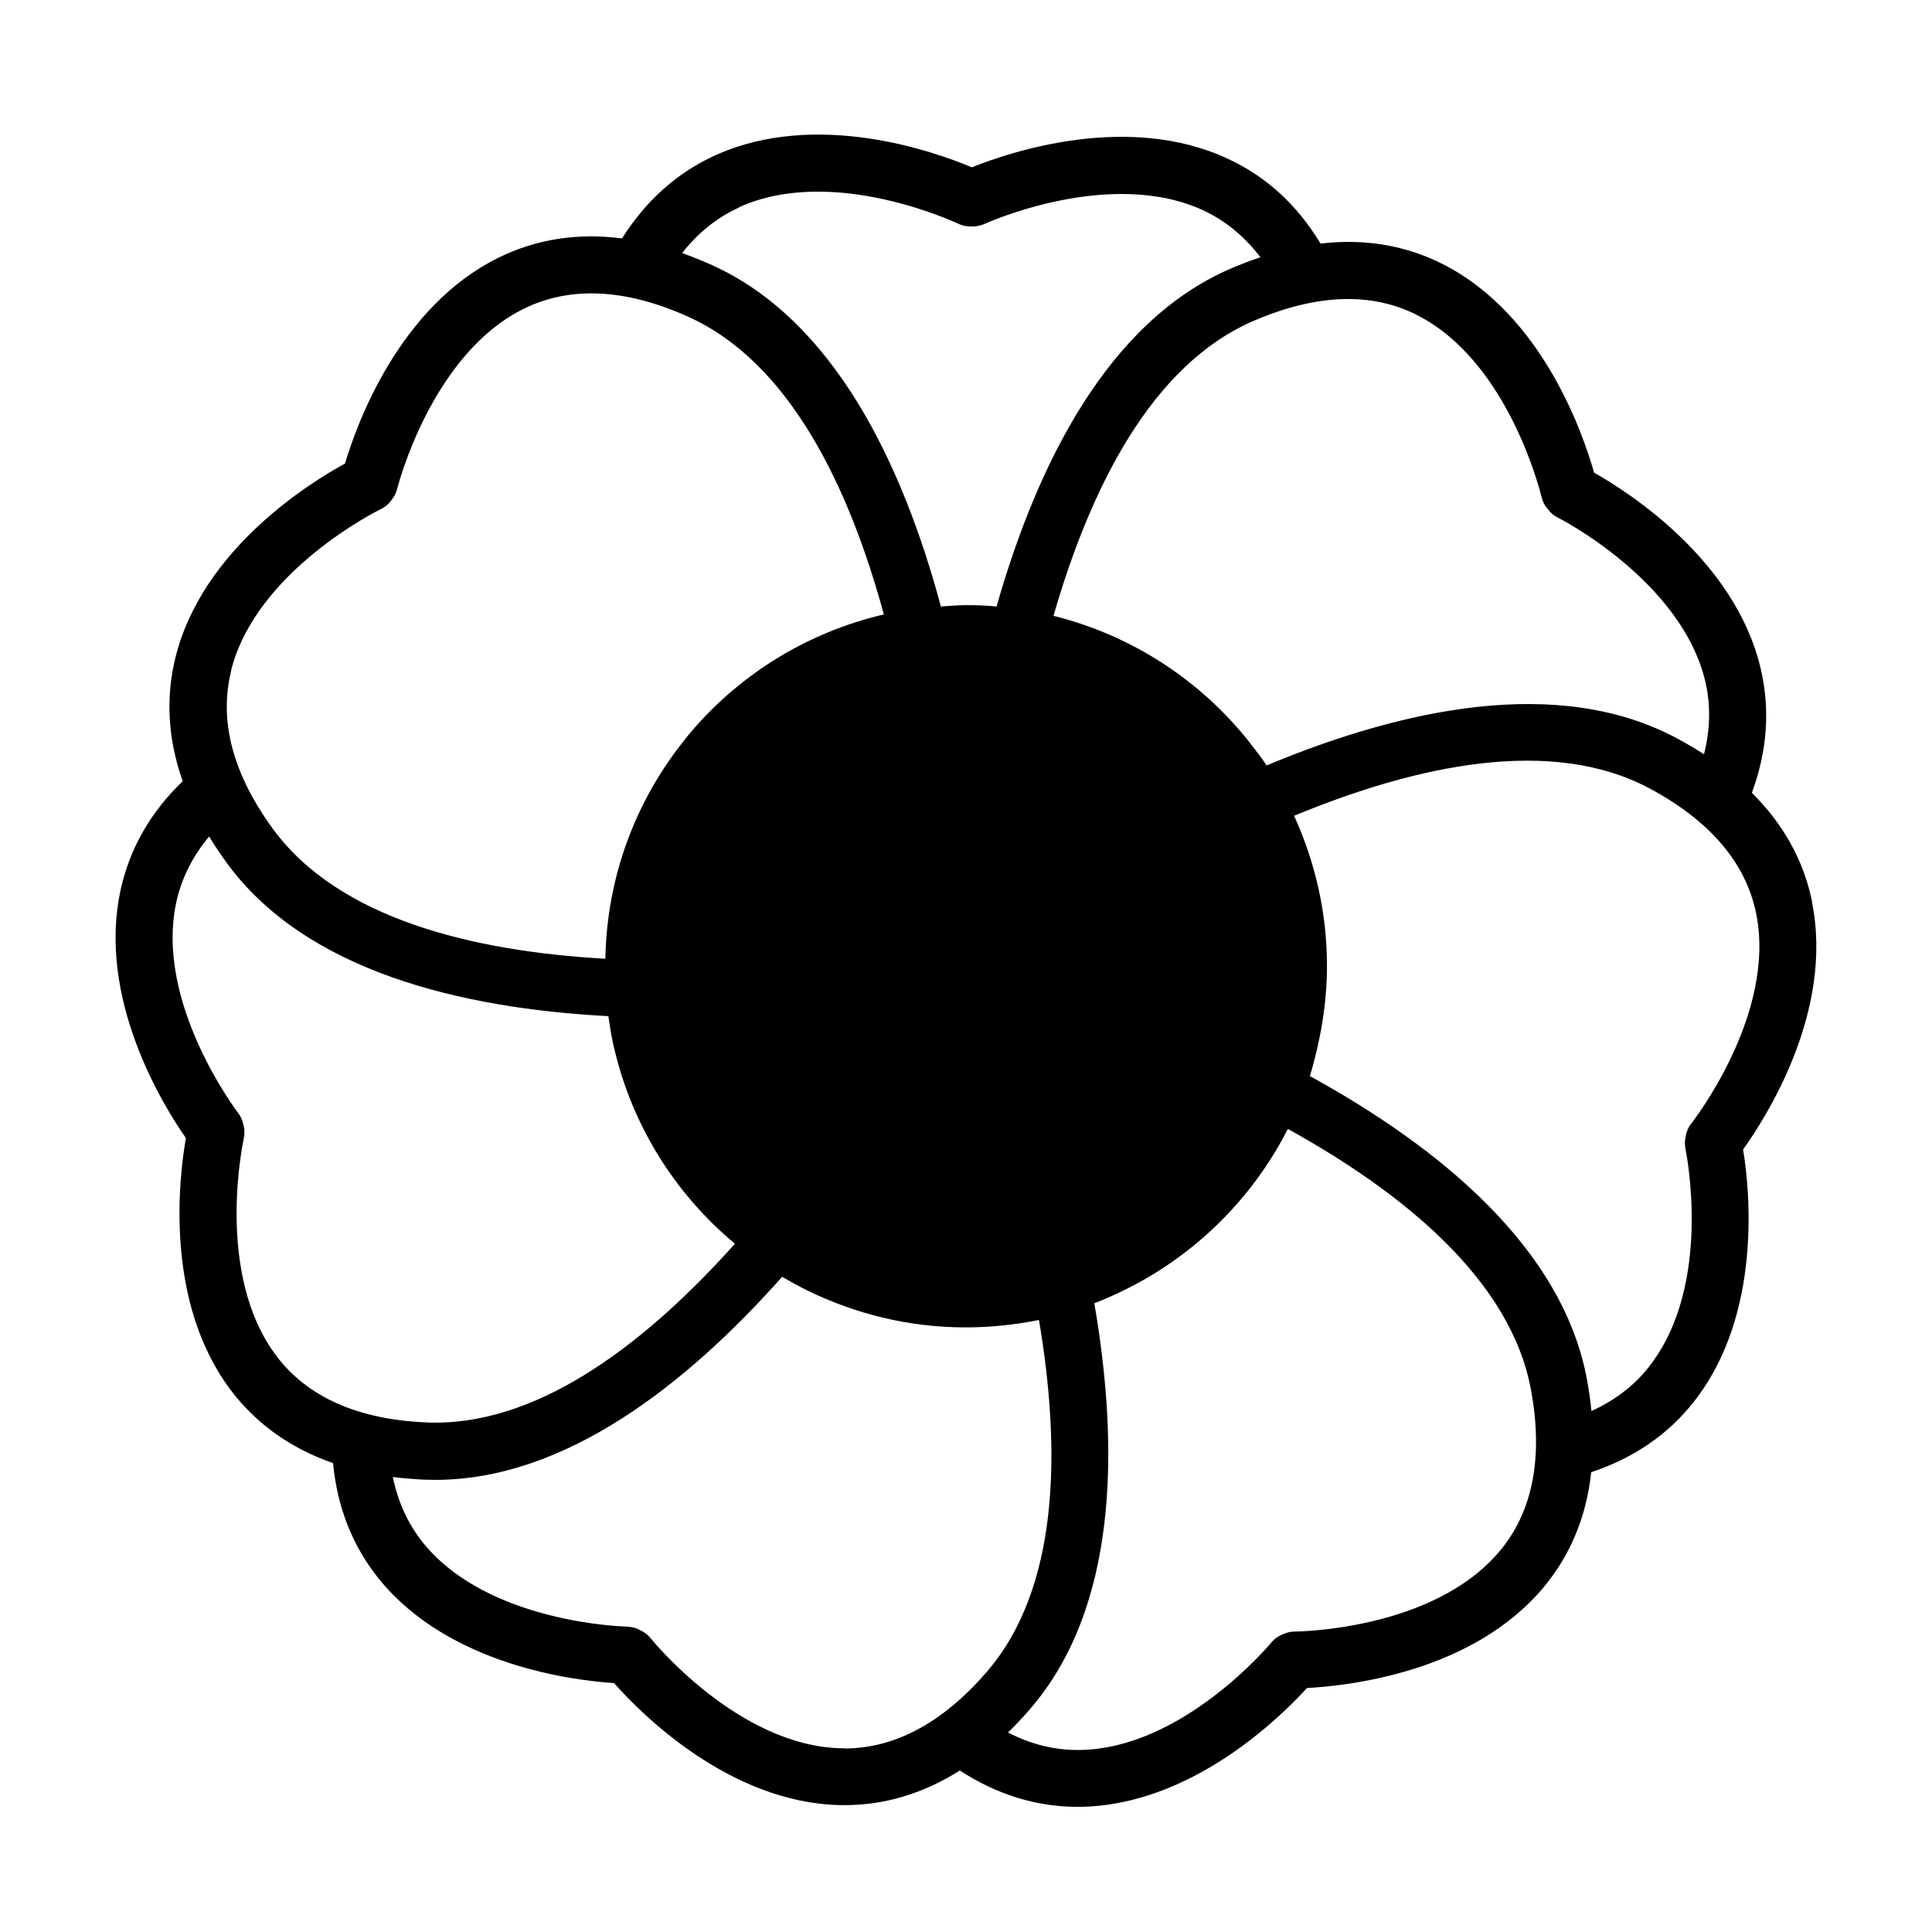 <?xml version="1.0" encoding="UTF-8"?>
<!-- Uploaded to: SVG Repo, www.svgrepo.com, Generator: SVG Repo Mixer Tools -->
<svg fill="#000000" width="800px" height="800px" version="1.1" viewBox="144 144 512 512" xmlns="http://www.w3.org/2000/svg">
 <path d="m624.24 383.02c-2.215-10.934-7.609-20.605-15.973-28.918 4.082-11.082 4.887-22.117 2.316-33-6.801-28.719-34.965-46.652-44.133-51.844-2.871-10.125-13.602-41.715-39.902-55.168-9.977-5.09-20.859-6.902-32.598-5.543-6.098-10.125-14.207-17.633-24.336-22.371-26.703-12.594-58.289-1.762-68.066 2.168-9.672-4.082-41.109-15.367-68.016-3.176-10.176 4.637-18.391 12.043-24.688 22.016-11.688-1.512-22.672 0.152-32.695 5.09-26.5 13-37.734 44.488-40.707 54.562-9.219 5.039-37.684 22.57-44.891 51.188-2.719 10.832-2.066 21.867 1.863 33-8.516 8.211-14.008 17.785-16.426 28.719-6.348 28.816 11.234 57.234 17.281 65.848-1.812 10.328-5.844 43.527 12.043 67.008 6.75 8.867 15.82 15.266 26.953 19.145 1.109 11.738 5.188 22.066 12.191 30.73 18.59 22.922 51.793 26.902 62.27 27.559 6.953 7.859 30.379 31.691 59.902 32.344h1.258c10.68 0 20.906-3.125 30.48-9.168 9.773 6.348 20.203 9.621 31.188 9.621h0.453c29.523-0.25 53.305-23.73 60.355-31.488 10.531-0.555 43.73-3.981 62.676-26.652 7.152-8.566 11.387-18.793 12.645-30.531 11.184-3.727 20.355-9.926 27.258-18.742 18.238-23.227 14.711-56.426 13-66.805 6.144-8.566 24.133-36.676 18.238-65.598zm-104.64-155.48c24.434 12.395 32.797 47.711 32.949 48.215 0.25 1.109 0.754 2.117 1.461 2.973 0.051 0.102 0.152 0.152 0.203 0.203l0.102 0.152c0.656 0.855 1.512 1.613 2.57 2.117 0.352 0.152 32.746 16.676 39.047 43.43 1.461 6.246 1.309 12.695-0.352 19.246-2.266-1.461-4.684-2.871-7.203-4.231-31.387-16.777-72.598-7.859-108.72 7.203-1.309-2.016-2.769-3.879-4.281-5.793-0.102-0.102-0.203-0.25-0.25-0.352-12.949-16.375-31.086-28.312-51.941-33.504 9.723-33.703 25.945-66.555 53.102-78.191 16.625-7.152 31.234-7.656 43.379-1.461zm-179.86-28.566c25.039-11.438 57.887 4.18 58.242 4.332 1.059 0.504 2.168 0.707 3.223 0.707h0.25 0.203c1.109 0 2.168-0.203 3.223-0.656 0.301-0.152 33.453-15.215 58.289-3.477 5.793 2.769 10.73 6.902 14.863 12.293-2.57 0.855-5.188 1.863-7.809 2.973-32.648 14.055-51.387 51.891-62.121 89.578-2.367-0.203-4.734-0.352-7.152-0.352h-0.453-0.453c-2.266 0-4.484 0.203-6.699 0.352-10.176-37.836-28.363-75.973-60.809-90.535-2.621-1.16-5.188-2.215-7.758-3.125 4.18-5.34 9.168-9.371 15.012-12.043zm-134.52 122.78c6.648-26.602 39.246-42.621 39.699-42.824 1.059-0.504 1.914-1.211 2.57-2.066 0.051-0.051 0.102-0.152 0.152-0.203 0 0 0.102-0.102 0.102-0.152 0.707-0.855 1.211-1.812 1.512-2.973 0.102-0.352 8.969-35.668 33.656-47.762 12.242-5.996 26.852-5.289 43.379 2.117 26.953 12.09 42.723 45.09 51.941 78.945-20.957 4.887-39.297 16.574-52.445 32.746-0.102 0.102-0.203 0.25-0.25 0.352-12.898 15.973-20.707 36.125-21.109 58.141-35.016-1.965-70.582-10.531-88.066-34.359-10.68-14.609-14.41-28.719-11.082-41.969zm12.141 181.72c-16.676-21.867-8.816-57.383-8.766-57.738 0.25-1.109 0.25-2.266 0-3.324 0-0.102-0.051-0.203-0.102-0.25v-0.152c-0.25-1.059-0.656-2.117-1.359-3.023-0.203-0.301-22.32-29.223-16.375-56.074 1.41-6.297 4.332-12.043 8.664-17.23 1.41 2.316 2.973 4.637 4.637 6.953 20.957 28.719 62.02 38.594 101.16 40.656 0.352 2.367 0.707 4.734 1.211 7.055 0 0.152 0.102 0.301 0.102 0.453 4.684 21.059 16.223 39.5 32.242 52.801-22.773 25.441-50.684 47.41-79.352 47.41-0.805 0-1.562 0-2.367-0.051-18.086-0.754-31.438-6.648-39.75-17.531zm150.49 103.84h-0.855c-27.355-0.555-50.18-28.668-50.582-29.172-0.707-0.906-1.613-1.562-2.621-2.066-0.102 0-0.152-0.051-0.25-0.102-0.051 0-0.102-0.051-0.152-0.102-0.957-0.504-2.066-0.754-3.223-0.805-0.352 0-36.727-0.805-54.008-22.168-4.031-4.988-6.699-10.883-8.062-17.48 2.672 0.352 5.492 0.555 8.312 0.707 1.008 0 1.965 0.051 2.973 0.051 34.41 0 66.605-25.34 91.895-53.809 2.066 1.211 4.18 2.367 6.297 3.426 0.152 0.051 0.25 0.152 0.402 0.203 12.695 6.195 26.852 9.773 41.918 9.773 6.648 0 13.199-0.707 19.445-1.965 5.844 34.562 5.441 71.086-13.957 93.406-11.637 13.402-24.285 20.152-37.633 20.152zm173.61-52.297c-17.582 21.109-53.957 21.363-54.359 21.363-1.16 0-2.215 0.301-3.223 0.754-0.102 0-0.152 0.102-0.25 0.152h-0.152c-1.008 0.504-1.914 1.16-2.621 2.066-0.25 0.301-23.527 28.266-51.035 28.414h-0.25c-6.348 0-12.496-1.562-18.438-4.637 1.965-1.914 3.879-3.93 5.742-6.098 23.328-26.852 23.781-69.074 17.129-107.66 2.266-0.855 4.434-1.812 6.602-2.82 0.152-0.051 0.25-0.152 0.402-0.203 19.094-9.117 34.711-24.336 44.285-43.176 30.684 16.977 59.098 40.102 64.438 69.172 3.273 17.785 0.504 32.145-8.211 42.621zm39.598-48.871c-3.981 5.09-9.117 8.969-15.316 11.789-0.25-2.719-0.656-5.441-1.16-8.262-6.449-34.965-39.094-61.617-73.457-80.508 0.707-2.266 1.309-4.586 1.863-6.953 0-0.152 0.102-0.301 0.102-0.453 1.613-7.004 2.57-14.258 2.57-21.766 0-14.207-3.176-27.66-8.715-39.801 32.395-13.402 68.164-21.16 94.211-7.254 15.973 8.566 25.441 19.648 28.215 33 5.543 26.902-16.93 55.52-17.18 55.82-0.707 0.906-1.16 1.914-1.41 2.973v0.25c0 0.051 0 0.102-0.051 0.203-0.25 1.059-0.301 2.168-0.051 3.324 0.051 0.352 7.457 35.82-9.574 57.535z"/>
</svg>